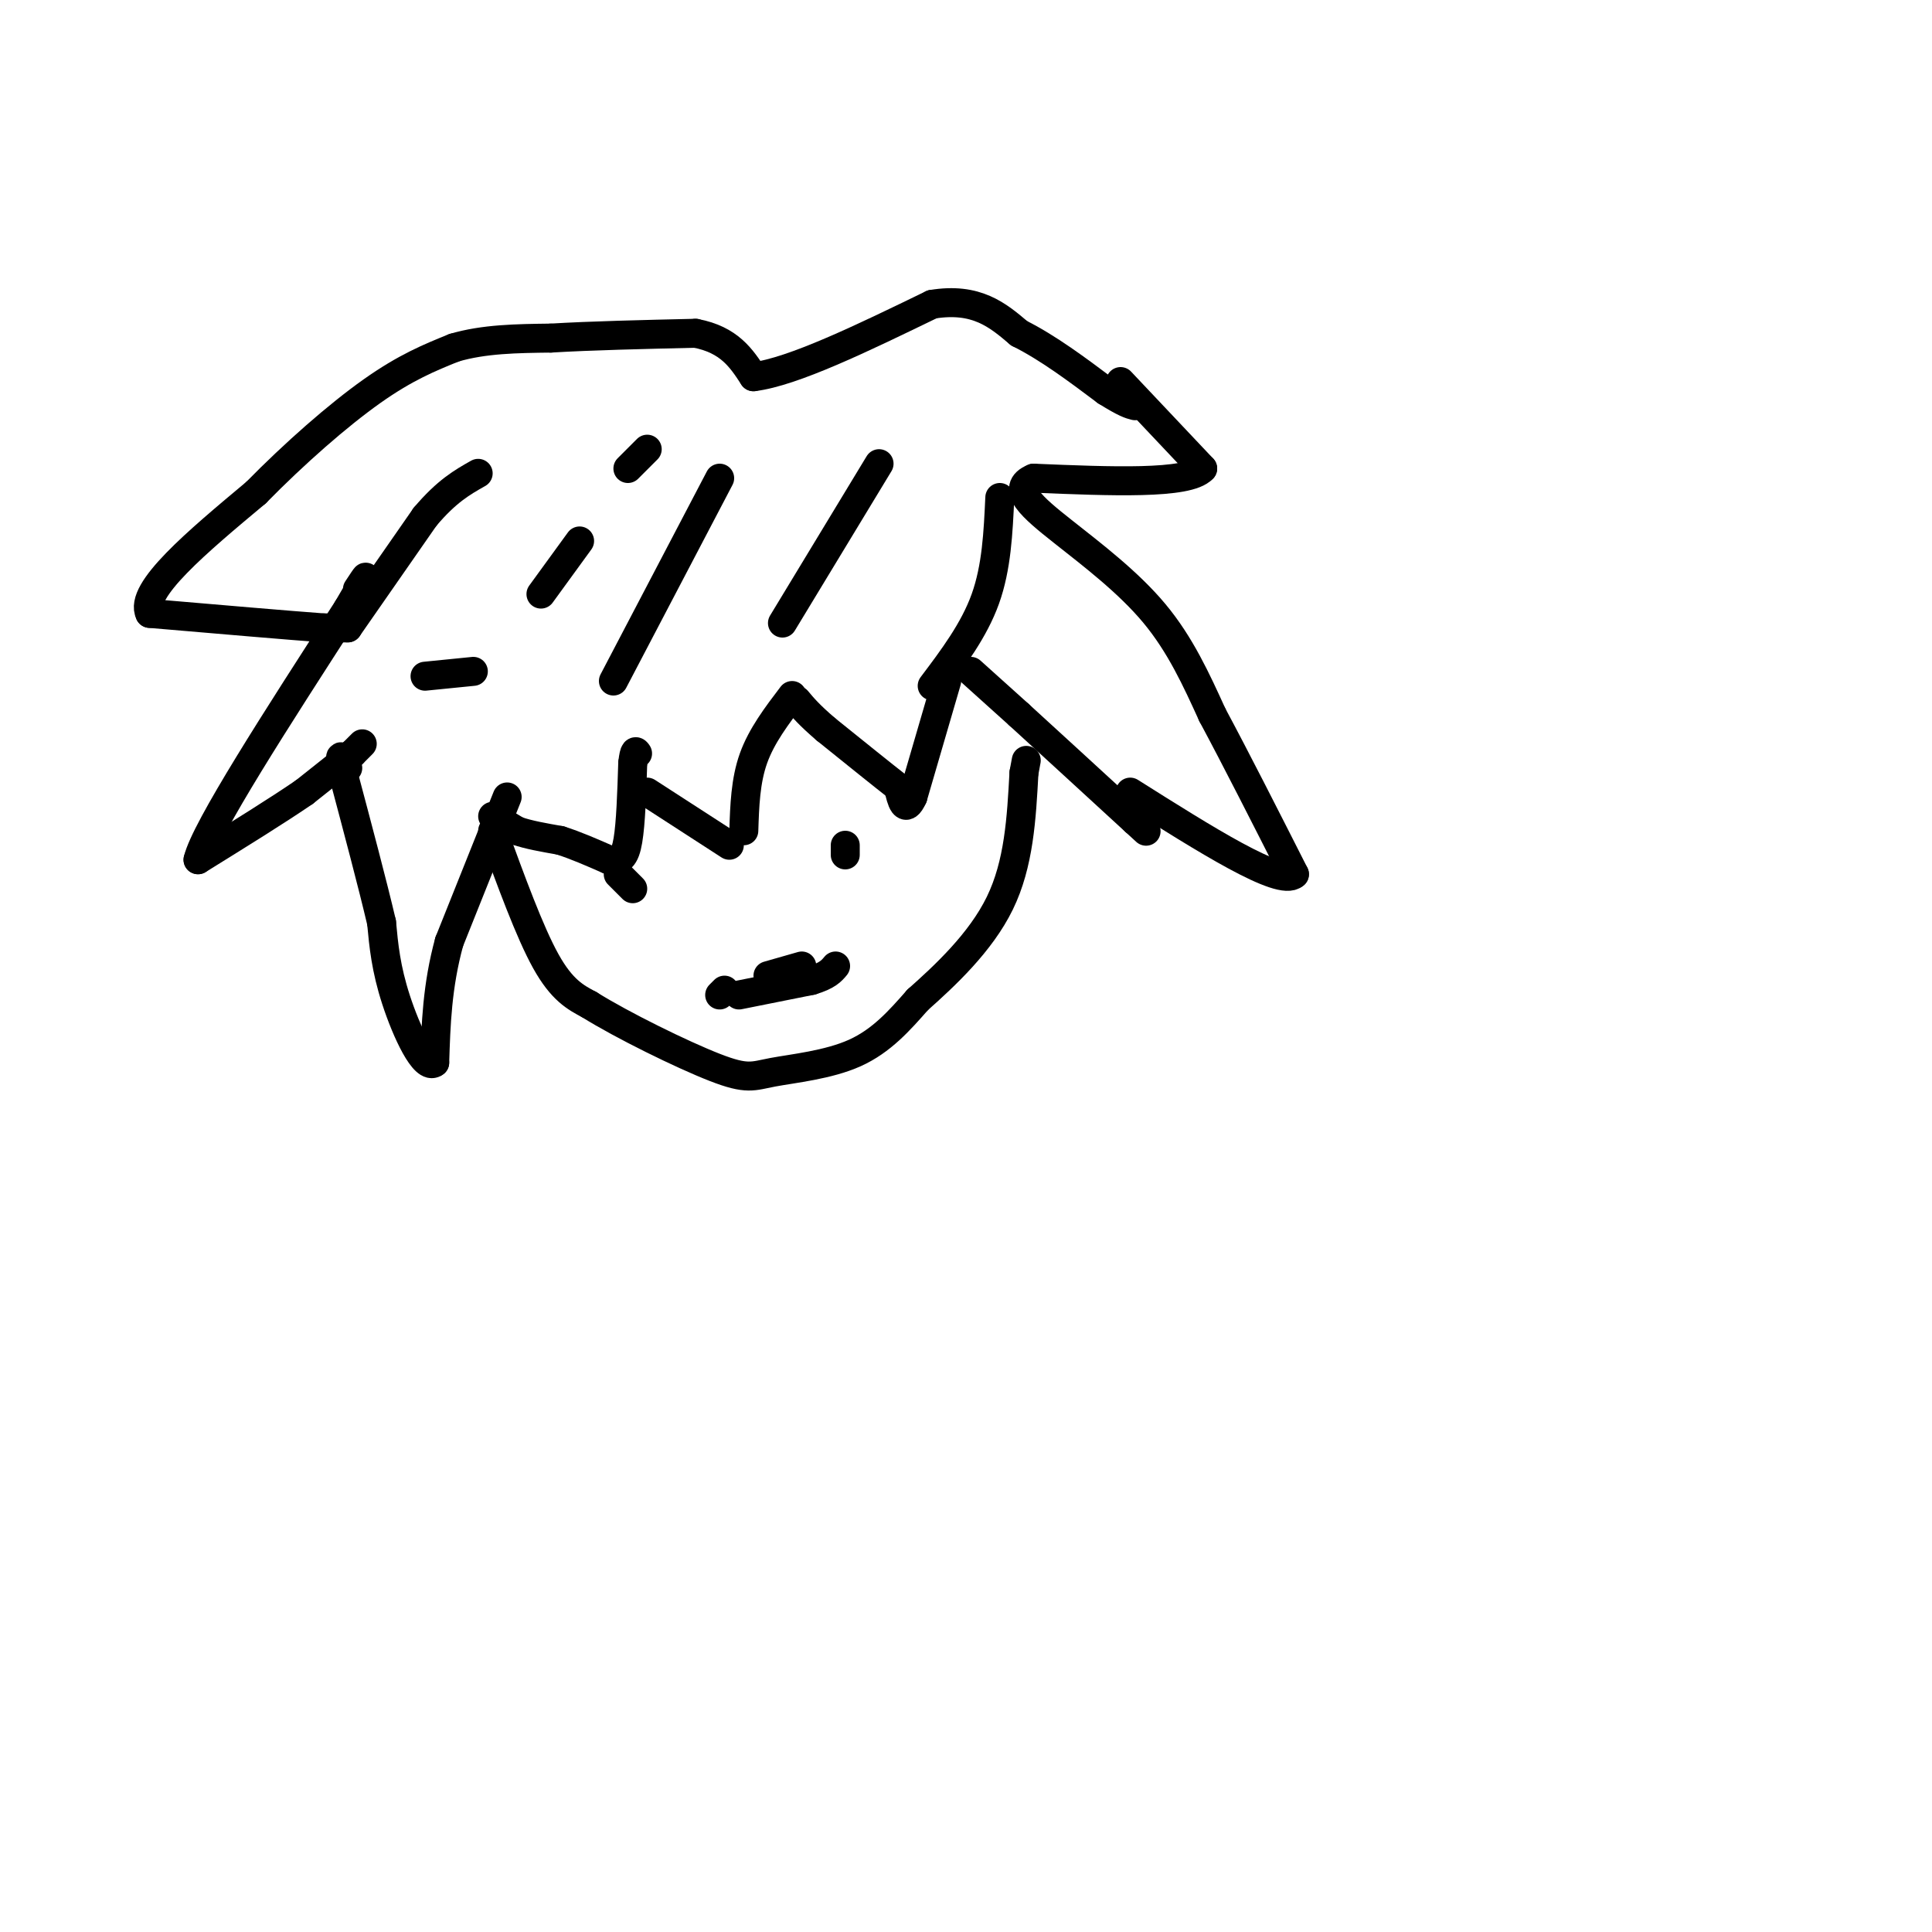 <svg viewBox='0 0 400 400' version='1.1' xmlns='http://www.w3.org/2000/svg' xmlns:xlink='http://www.w3.org/1999/xlink'><g fill='none' stroke='#000000' stroke-width='6' stroke-linecap='round' stroke-linejoin='round'><path d='M102,172c3.833,10.500 7.667,21.000 11,27c3.333,6.000 6.167,7.500 9,9'/><path d='M122,208c6.783,4.247 19.241,10.365 26,13c6.759,2.635 7.820,1.786 12,1c4.180,-0.786 11.480,-1.510 17,-4c5.520,-2.490 9.260,-6.745 13,-11'/><path d='M190,207c5.578,-4.956 13.022,-11.844 17,-20c3.978,-8.156 4.489,-17.578 5,-27'/><path d='M212,160c0.833,-4.500 0.417,-2.250 0,0'/><path d='M128,181c0.000,0.000 3.000,3.000 3,3'/><path d='M175,175c0.000,0.000 0.000,2.000 0,2'/><path d='M149,206c0.000,0.000 1.000,-1.000 1,-1'/><path d='M159,202c0.000,0.000 7.000,-2.000 7,-2'/><path d='M153,206c0.000,0.000 15.000,-3.000 15,-3'/><path d='M168,203c3.333,-1.000 4.167,-2.000 5,-3'/><path d='M102,169c0.000,0.000 5.000,3.000 5,3'/><path d='M107,172c2.333,0.833 5.667,1.417 9,2'/><path d='M116,174c3.167,1.000 6.583,2.500 10,4'/><path d='M126,178c2.400,0.444 3.400,-0.444 4,-4c0.600,-3.556 0.800,-9.778 1,-16'/><path d='M131,158c0.333,-3.000 0.667,-2.500 1,-2'/><path d='M134,164c0.000,0.000 17.000,11.000 17,11'/><path d='M164,144c-3.167,4.167 -6.333,8.333 -8,13c-1.667,4.667 -1.833,9.833 -2,15'/><path d='M196,141c0.000,0.000 -7.000,24.000 -7,24'/><path d='M189,165c-1.667,3.667 -2.333,0.833 -3,-2'/><path d='M186,163c-3.000,-2.333 -9.000,-7.167 -15,-12'/><path d='M171,151c-3.500,-3.000 -4.750,-4.500 -6,-6'/><path d='M201,139c0.000,0.000 10.000,9.000 10,9'/><path d='M211,148c5.667,5.167 14.833,13.583 24,22'/><path d='M235,170c4.000,3.667 2.000,1.833 0,0'/><path d='M105,165c0.000,0.000 -12.000,30.000 -12,30'/><path d='M93,195c-2.500,9.167 -2.750,17.083 -3,25'/><path d='M90,220c-2.111,1.711 -5.889,-6.511 -8,-13c-2.111,-6.489 -2.556,-11.244 -3,-16'/><path d='M79,191c-1.833,-7.833 -4.917,-19.417 -8,-31'/><path d='M71,160c-1.167,-5.333 -0.083,-3.167 1,-1'/><path d='M75,154c0.000,0.000 -2.000,2.000 -2,2'/><path d='M73,156c-2.000,1.667 -6.000,4.833 -10,8'/><path d='M63,164c-5.333,3.667 -13.667,8.833 -22,14'/><path d='M41,178c1.500,-6.333 16.250,-29.167 31,-52'/><path d='M72,126c5.500,-9.333 3.750,-6.667 2,-4'/><path d='M72,130c0.000,0.000 16.000,-23.000 16,-23'/><path d='M88,107c4.500,-5.333 7.750,-7.167 11,-9'/><path d='M72,130c0.000,0.000 -5.000,0.000 -5,0'/><path d='M67,130c-6.833,-0.500 -21.417,-1.750 -36,-3'/><path d='M31,127c-2.333,-4.667 9.833,-14.833 22,-25'/><path d='M53,102c8.000,-8.156 17.000,-16.044 24,-21c7.000,-4.956 12.000,-6.978 17,-9'/><path d='M94,72c6.167,-1.833 13.083,-1.917 20,-2'/><path d='M114,70c8.333,-0.500 19.167,-0.750 30,-1'/><path d='M144,69c7.000,1.333 9.500,5.167 12,9'/><path d='M156,78c8.167,-1.000 22.583,-8.000 37,-15'/><path d='M193,63c9.167,-1.500 13.583,2.250 18,6'/><path d='M211,69c6.000,3.000 12.000,7.500 18,12'/><path d='M229,81c4.000,2.500 5.000,2.750 6,3'/><path d='M232,79c0.000,0.000 17.000,18.000 17,18'/><path d='M249,97c-3.000,3.333 -19.000,2.667 -35,2'/><path d='M214,99c-5.048,2.036 -0.167,6.125 6,11c6.167,4.875 13.619,10.536 19,17c5.381,6.464 8.690,13.732 12,21'/><path d='M251,148c4.833,9.000 10.917,21.000 17,33'/><path d='M268,181c-2.833,2.667 -18.417,-7.167 -34,-17'/><path d='M134,93c0.000,0.000 -4.000,4.000 -4,4'/><path d='M120,112c0.000,0.000 -8.000,11.000 -8,11'/><path d='M149,99c0.000,0.000 -22.000,42.000 -22,42'/><path d='M182,96c0.000,0.000 -20.000,33.000 -20,33'/><path d='M207,103c-0.333,7.250 -0.667,14.500 -3,21c-2.333,6.500 -6.667,12.250 -11,18'/><path d='M88,140c0.000,0.000 10.000,-1.000 10,-1'/></g>
</svg>